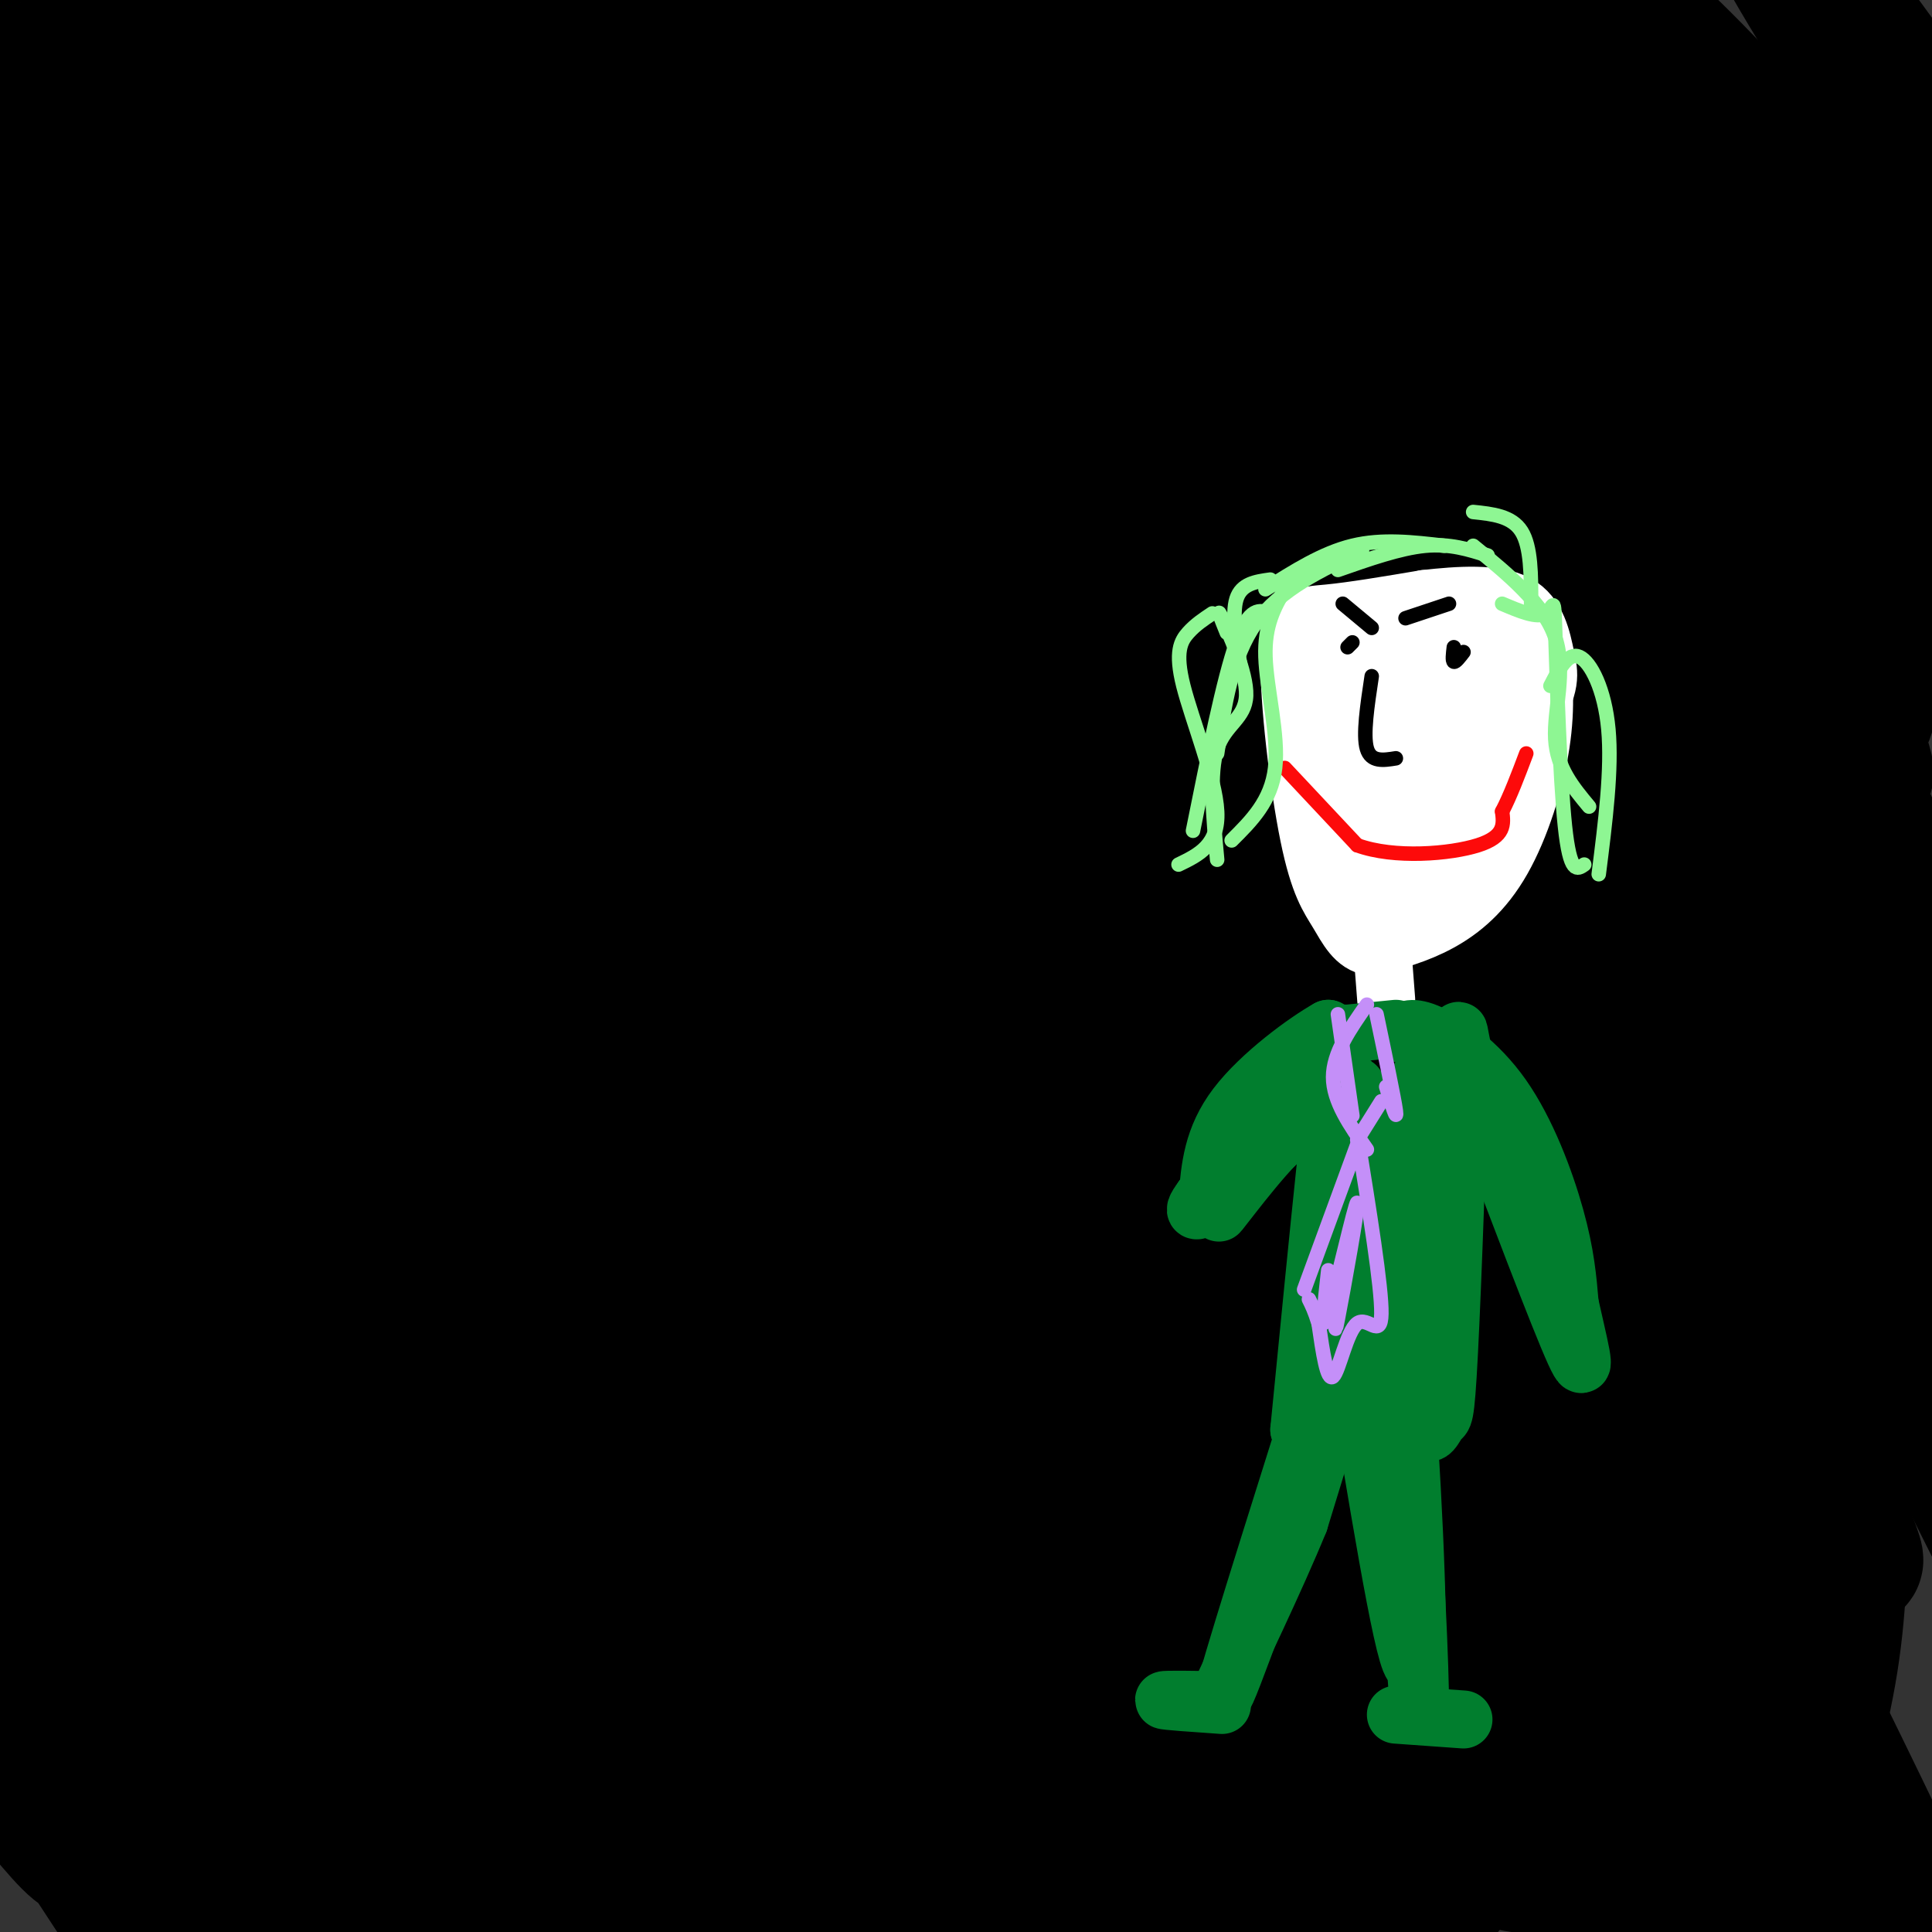 <svg viewBox='0 0 400 400' version='1.1' xmlns='http://www.w3.org/2000/svg' xmlns:xlink='http://www.w3.org/1999/xlink'><rect x="0" y="0" width="400" height="400" fill="#333333" stroke="none"/><g fill='none' stroke='rgb(0,0,0)' stroke-width='28' stroke-linecap='round' stroke-linejoin='round'><path d='M378,21c-0.121,-1.941 -0.241,-3.883 0,-6c0.241,-2.117 0.844,-4.410 7,2c6.156,6.410 17.867,21.522 21,24c3.133,2.478 -2.310,-7.679 -13,-23c-10.690,-15.321 -26.626,-35.806 -25,-31c1.626,4.806 20.813,34.903 40,65'/><path d='M408,52c6.105,12.958 1.368,12.854 4,20c2.632,7.146 12.635,21.544 -6,2c-18.635,-19.544 -65.907,-73.030 -69,-71c-3.093,2.030 37.993,59.576 59,93c21.007,33.424 21.937,42.726 21,46c-0.937,3.274 -3.740,0.521 -11,-10c-7.260,-10.521 -18.979,-28.811 -31,-46c-12.021,-17.189 -24.346,-33.277 -42,-52c-17.654,-18.723 -40.638,-40.079 -50,-48c-9.362,-7.921 -5.104,-2.406 -1,4c4.104,6.406 8.052,13.703 12,21'/><path d='M294,11c8.326,12.675 23.140,33.862 39,60c15.860,26.138 32.767,57.226 43,77c10.233,19.774 13.793,28.234 24,52c10.207,23.766 27.059,62.840 17,49c-10.059,-13.840 -47.031,-80.592 -69,-118c-21.969,-37.408 -28.935,-45.471 -40,-60c-11.065,-14.529 -26.230,-35.523 -52,-68c-25.770,-32.477 -62.144,-76.437 -43,-43c19.144,33.437 93.808,144.272 131,202c37.192,57.728 36.912,62.351 45,82c8.088,19.649 24.544,54.325 41,89'/><path d='M430,333c14.533,30.773 30.364,63.206 13,34c-17.364,-29.206 -67.925,-120.052 -102,-176c-34.075,-55.948 -51.665,-76.998 -71,-101c-19.335,-24.002 -40.415,-50.954 -56,-69c-15.585,-18.046 -25.676,-27.184 -37,-37c-11.324,-9.816 -23.881,-20.311 -28,-22c-4.119,-1.689 0.199,5.427 -4,1c-4.199,-4.427 -16.915,-20.396 5,13c21.915,33.396 78.462,116.158 109,162c30.538,45.842 35.068,54.765 55,94c19.932,39.235 55.266,108.781 75,150c19.734,41.219 23.867,54.109 28,67'/><path d='M417,449c5.299,12.814 4.546,11.347 0,6c-4.546,-5.347 -12.885,-14.576 -26,-37c-13.115,-22.424 -31.004,-58.045 -49,-90c-17.996,-31.955 -36.098,-60.244 -58,-94c-21.902,-33.756 -47.604,-72.979 -82,-117c-34.396,-44.021 -77.485,-92.840 -99,-116c-21.515,-23.160 -21.456,-20.661 -39,-40c-17.544,-19.339 -52.690,-60.514 -33,-25c19.690,35.514 94.216,147.719 134,211c39.784,63.281 44.826,77.639 58,111c13.174,33.361 34.480,85.726 45,117c10.520,31.274 10.255,41.458 10,47c-0.255,5.542 -0.502,6.440 -2,6c-1.498,-0.440 -4.249,-2.220 -7,-4'/><path d='M269,424c-23.348,-36.337 -78.217,-125.181 -114,-180c-35.783,-54.819 -52.478,-75.613 -75,-103c-22.522,-27.387 -50.869,-61.367 -71,-83c-20.131,-21.633 -32.046,-30.919 -41,-38c-8.954,-7.081 -14.949,-11.958 -17,-11c-2.051,0.958 -0.160,7.752 -6,1c-5.840,-6.752 -19.412,-27.049 3,13c22.412,40.049 80.810,140.445 106,184c25.190,43.555 17.174,30.269 25,50c7.826,19.731 31.494,72.478 40,98c8.506,25.522 1.850,23.819 4,32c2.150,8.181 13.106,26.248 -14,-9c-27.106,-35.248 -92.274,-123.809 -124,-163c-31.726,-39.191 -30.009,-29.010 -31,-26c-0.991,3.010 -4.690,-1.151 -7,-2c-2.310,-0.849 -3.231,1.615 0,10c3.231,8.385 10.616,22.693 18,37'/><path d='M-35,234c15.195,27.532 44.184,77.862 59,106c14.816,28.138 15.460,34.083 17,40c1.540,5.917 3.976,11.807 -12,-8c-15.976,-19.807 -50.366,-65.312 -73,-91c-22.634,-25.688 -33.514,-31.560 -39,-33c-5.486,-1.440 -5.578,1.553 -9,1c-3.422,-0.553 -10.175,-4.654 9,28c19.175,32.654 64.278,102.061 67,101c2.722,-1.061 -36.937,-72.589 -44,-90c-7.063,-17.411 18.468,19.294 44,56'/><path d='M-16,344c11.806,14.920 19.321,24.219 25,31c5.679,6.781 9.522,11.044 9,6c-0.522,-5.044 -5.410,-19.393 -16,-39c-10.590,-19.607 -26.881,-44.471 -31,-47c-4.119,-2.529 3.934,17.278 16,39c12.066,21.722 28.144,45.359 37,59c8.856,13.641 10.489,17.285 9,8c-1.489,-9.285 -6.100,-31.499 -12,-50c-5.900,-18.501 -13.088,-33.289 -22,-49c-8.912,-15.711 -19.546,-32.346 -15,-24c4.546,8.346 24.273,41.673 44,75'/><path d='M28,353c13.397,22.441 24.889,41.044 23,35c-1.889,-6.044 -17.160,-36.735 -27,-55c-9.840,-18.265 -14.249,-24.102 -25,-38c-10.751,-13.898 -27.842,-35.856 -32,-39c-4.158,-3.144 4.619,12.524 29,46c24.381,33.476 64.368,84.758 78,98c13.632,13.242 0.910,-11.557 -9,-30c-9.910,-18.443 -17.007,-30.531 -28,-48c-10.993,-17.469 -25.883,-40.319 -37,-56c-11.117,-15.681 -18.462,-24.195 -16,-18c2.462,6.195 14.731,27.097 27,48'/><path d='M11,296c22.078,35.514 63.775,100.298 73,111c9.225,10.702 -14.020,-32.679 -26,-56c-11.980,-23.321 -12.694,-26.582 -37,-66c-24.306,-39.418 -72.204,-114.993 -50,-79c22.204,35.993 114.508,183.555 148,234c33.492,50.445 8.171,3.774 -4,-22c-12.171,-25.774 -11.192,-30.650 -24,-57c-12.808,-26.350 -39.404,-74.175 -66,-122'/><path d='M25,239c-26.896,-45.804 -61.136,-99.313 -57,-94c4.136,5.313 46.649,69.448 88,140c41.351,70.552 81.539,147.523 88,155c6.461,7.477 -20.805,-54.538 -44,-103c-23.195,-48.462 -42.320,-83.371 -58,-113c-15.680,-29.629 -27.914,-53.977 -47,-85c-19.086,-31.023 -45.025,-68.721 -42,-62c3.025,6.721 35.012,57.860 67,109'/><path d='M20,186c40.171,73.294 107.098,202.030 132,248c24.902,45.970 7.779,9.175 -1,-13c-8.779,-22.175 -9.213,-29.729 -18,-54c-8.787,-24.271 -25.926,-65.261 -43,-104c-17.074,-38.739 -34.082,-75.229 -61,-123c-26.918,-47.771 -63.747,-106.823 -56,-92c7.747,14.823 60.071,103.521 101,176c40.929,72.479 70.465,128.740 100,185'/><path d='M174,409c18.287,33.775 14.006,25.712 9,12c-5.006,-13.712 -10.737,-33.073 -24,-64c-13.263,-30.927 -34.056,-73.421 -61,-122c-26.944,-48.579 -60.037,-103.243 -87,-143c-26.963,-39.757 -47.797,-64.606 -40,-52c7.797,12.606 44.224,62.668 99,152c54.776,89.332 127.901,217.936 147,245c19.099,27.064 -15.829,-47.410 -37,-91c-21.171,-43.590 -28.586,-56.295 -36,-69'/><path d='M144,277c-16.302,-29.549 -39.058,-68.922 -57,-98c-17.942,-29.078 -31.070,-47.860 -45,-68c-13.930,-20.140 -28.662,-41.638 -53,-73c-24.338,-31.362 -58.283,-72.589 -30,-31c28.283,41.589 118.795,165.995 162,226c43.205,60.005 39.103,55.611 60,94c20.897,38.389 66.793,119.563 70,121c3.207,1.437 -36.274,-76.862 -62,-126c-25.726,-49.138 -37.695,-69.114 -54,-97c-16.305,-27.886 -36.944,-63.682 -59,-98c-22.056,-34.318 -45.528,-67.159 -69,-100'/><path d='M7,27c-25.138,-33.389 -53.482,-66.862 -35,-41c18.482,25.862 83.792,111.060 117,153c33.208,41.940 34.315,40.623 69,100c34.685,59.377 102.948,179.447 112,190c9.052,10.553 -41.108,-88.410 -70,-144c-28.892,-55.590 -36.518,-67.808 -60,-106c-23.482,-38.192 -62.822,-102.359 -98,-152c-35.178,-49.641 -66.194,-84.754 -72,-91c-5.806,-6.246 13.597,16.377 33,39'/><path d='M3,-25c22.918,31.281 63.715,89.982 99,145c35.285,55.018 65.060,106.351 94,160c28.940,53.649 57.047,109.615 71,136c13.953,26.385 13.752,23.191 12,15c-1.752,-8.191 -5.056,-21.379 -12,-42c-6.944,-20.621 -17.528,-48.673 -33,-84c-15.472,-35.327 -35.834,-77.927 -66,-130c-30.166,-52.073 -70.137,-113.617 -103,-159c-32.863,-45.383 -58.617,-74.603 -53,-65c5.617,9.603 42.605,58.029 78,109c35.395,50.971 69.198,104.485 103,158'/><path d='M193,218c37.546,60.677 79.912,133.369 97,160c17.088,26.631 8.899,7.201 -1,-20c-9.899,-27.201 -21.507,-62.175 -42,-109c-20.493,-46.825 -49.870,-105.503 -84,-164c-34.130,-58.497 -73.014,-116.814 -59,-92c14.014,24.814 80.927,132.758 132,222c51.073,89.242 86.307,159.784 98,181c11.693,21.216 -0.153,-6.892 -12,-35'/><path d='M322,361c-13.919,-34.806 -42.716,-104.322 -64,-151c-21.284,-46.678 -35.054,-70.517 -53,-100c-17.946,-29.483 -40.067,-64.608 -64,-100c-23.933,-35.392 -49.678,-71.050 -29,-36c20.678,35.050 87.780,140.807 147,247c59.220,106.193 110.559,212.821 104,199c-6.559,-13.821 -71.017,-148.092 -114,-230c-42.983,-81.908 -64.492,-111.454 -86,-141'/><path d='M163,49c-34.118,-50.162 -76.413,-105.068 -65,-91c11.413,14.068 76.533,97.111 134,183c57.467,85.889 107.280,174.625 119,191c11.720,16.375 -14.652,-39.611 -26,-67c-11.348,-27.389 -7.671,-26.182 -40,-83c-32.329,-56.818 -100.666,-171.662 -113,-197c-12.334,-25.338 31.333,38.831 75,103'/><path d='M247,88c22.269,31.735 40.443,59.571 70,113c29.557,53.429 70.497,132.449 67,121c-3.497,-11.449 -51.432,-113.368 -82,-174c-30.568,-60.632 -43.769,-79.977 -58,-101c-14.231,-21.023 -29.493,-43.724 -40,-59c-10.507,-15.276 -16.260,-23.129 12,26c28.260,49.129 90.534,155.239 126,213c35.466,57.761 44.125,67.173 48,70c3.875,2.827 2.966,-0.931 3,-3c0.034,-2.069 1.010,-2.448 -3,-15c-4.010,-12.552 -13.005,-37.276 -22,-62'/><path d='M368,217c-8.400,-23.212 -18.400,-50.241 -49,-106c-30.600,-55.759 -81.801,-140.247 -72,-133c9.801,7.247 80.602,106.229 113,150c32.398,43.771 26.391,32.329 25,27c-1.391,-5.329 1.835,-4.547 2,-10c0.165,-5.453 -2.729,-17.142 -19,-51c-16.271,-33.858 -45.919,-89.885 -50,-100c-4.081,-10.115 17.405,25.681 32,52c14.595,26.319 22.297,43.159 30,60'/><path d='M380,106c10.088,19.893 20.307,39.624 11,22c-9.307,-17.624 -38.140,-72.604 -51,-97c-12.860,-24.396 -9.745,-18.209 -16,-25c-6.255,-6.791 -21.879,-26.560 -26,-25c-4.121,1.560 3.261,24.449 2,25c-1.261,0.551 -11.166,-21.235 9,27c20.166,48.235 70.401,166.490 95,229c24.599,62.510 23.561,69.275 23,74c-0.561,4.725 -0.645,7.410 -14,-19c-13.355,-26.410 -39.982,-81.914 -60,-120c-20.018,-38.086 -33.428,-58.754 -50,-84c-16.572,-25.246 -36.306,-55.070 -51,-75c-14.694,-19.930 -24.347,-29.965 -34,-40'/><path d='M218,-2c-8.089,-9.400 -11.311,-12.900 -15,-16c-3.689,-3.100 -7.844,-5.802 -9,-4c-1.156,1.802 0.687,8.107 -1,8c-1.687,-0.107 -6.905,-6.625 15,37c21.905,43.625 70.933,137.394 100,197c29.067,59.606 38.171,85.049 48,113c9.829,27.951 20.381,58.409 17,52c-3.381,-6.409 -20.695,-49.685 -47,-102c-26.305,-52.315 -61.601,-113.667 -91,-160c-29.399,-46.333 -52.901,-77.646 -75,-106c-22.099,-28.354 -42.796,-53.749 -55,-68c-12.204,-14.251 -15.915,-17.357 -21,-20c-5.085,-2.643 -11.542,-4.821 -18,-7'/><path d='M161,106c-4.768,-12.214 -9.536,-24.429 -26,-51c-16.464,-26.571 -44.625,-67.500 -52,-74c-7.375,-6.500 6.036,21.429 38,68c31.964,46.571 82.482,111.786 133,177'/><path d='M254,226c33.418,43.948 50.463,65.318 65,88c14.537,22.682 26.567,46.678 31,58c4.433,11.322 1.271,9.971 5,20c3.729,10.029 14.351,31.437 18,39c3.649,7.563 0.324,1.282 -3,-5'/><path d='M370,426c-3.667,-7.500 -11.333,-23.750 -19,-40'/><path d='M314,386c11.887,1.828 23.774,3.656 32,3c8.226,-0.656 12.793,-3.794 16,-5c3.207,-1.206 5.056,-0.478 8,-7c2.944,-6.522 6.984,-20.292 9,-33c2.016,-12.708 2.008,-24.354 2,-36'/><path d='M381,308c0.000,-5.000 -1.000,0.500 -2,6'/></g>
<g fill='none' stroke='rgb(255,255,255)' stroke-width='12' stroke-linecap='round' stroke-linejoin='round'><path d='M319,134c0.601,6.095 1.202,12.190 0,20c-1.202,7.810 -4.208,17.333 -8,24c-3.792,6.667 -8.369,10.476 -13,13c-4.631,2.524 -9.315,3.762 -14,5'/><path d='M284,196c-3.469,-0.406 -5.142,-3.921 -7,-7c-1.858,-3.079 -3.900,-5.722 -6,-16c-2.100,-10.278 -4.258,-28.190 -4,-37c0.258,-8.810 2.931,-8.517 8,-9c5.069,-0.483 12.535,-1.741 20,-3'/><path d='M295,124c7.059,-0.799 14.707,-1.297 19,1c4.293,2.297 5.233,7.388 6,11c0.767,3.612 1.362,5.746 -3,13c-4.362,7.254 -13.681,19.627 -23,32'/><path d='M294,181c-5.325,8.887 -7.139,15.104 -3,1c4.139,-14.104 14.230,-48.528 15,-48c0.770,0.528 -7.780,36.008 -9,44c-1.220,7.992 4.890,-11.504 11,-31'/><path d='M308,147c2.321,-7.811 2.623,-11.838 2,-14c-0.623,-2.162 -2.170,-2.460 -4,-3c-1.830,-0.540 -3.944,-1.322 -7,9c-3.056,10.322 -7.056,31.746 -7,33c0.056,1.254 4.167,-17.664 5,-28c0.833,-10.336 -1.612,-12.090 -3,-13c-1.388,-0.910 -1.720,-0.976 -3,1c-1.280,1.976 -3.509,5.993 -4,14c-0.491,8.007 0.754,20.003 2,32'/><path d='M289,178c0.779,0.107 1.725,-15.625 1,-25c-0.725,-9.375 -3.123,-12.393 -5,-17c-1.877,-4.607 -3.235,-10.802 -4,0c-0.765,10.802 -0.939,38.600 0,43c0.939,4.400 2.989,-14.600 3,-26c0.011,-11.400 -2.018,-15.200 -4,-16c-1.982,-0.800 -3.918,1.400 -5,5c-1.082,3.600 -1.309,8.600 0,16c1.309,7.400 4.155,17.200 7,27'/><path d='M282,185c1.631,-1.071 2.210,-17.250 1,-29c-1.210,-11.750 -4.208,-19.071 -6,-16c-1.792,3.071 -2.377,16.535 -2,25c0.377,8.465 1.717,11.933 3,11c1.283,-0.933 2.509,-6.267 2,-13c-0.509,-6.733 -2.755,-14.867 -5,-23'/><path d='M275,140c-1.267,-4.467 -1.933,-4.133 -2,-3c-0.067,1.133 0.467,3.067 1,5'/><path d='M286,194c0.000,0.000 1.000,13.000 1,13'/></g>
<g fill='none' stroke='rgb(1,126,46)' stroke-width='12' stroke-linecap='round' stroke-linejoin='round'><path d='M289,213c0.000,0.000 -10.000,1.000 -10,1'/><path d='M279,214c-2.333,0.000 -3.167,-0.500 -4,-1'/><path d='M275,213c-4.578,2.556 -14.022,9.444 -19,16c-4.978,6.556 -5.489,12.778 -6,19'/><path d='M290,214c1.149,-0.833 2.298,-1.667 6,0c3.702,1.667 9.958,5.833 15,13c5.042,7.167 8.869,17.333 11,25c2.131,7.667 2.565,12.833 3,18'/><path d='M325,270c1.622,7.422 4.178,16.978 1,10c-3.178,-6.978 -12.089,-30.489 -21,-54'/><path d='M305,226c-3.827,-12.866 -2.896,-18.030 -3,-5c-0.104,13.030 -1.244,44.256 -2,59c-0.756,14.744 -1.126,13.008 -2,14c-0.874,0.992 -2.250,4.712 -3,1c-0.750,-3.712 -0.875,-14.856 -1,-26'/><path d='M294,269c0.057,-16.937 0.700,-46.279 0,-46c-0.700,0.279 -2.744,30.178 -5,51c-2.256,20.822 -4.723,32.568 -6,18c-1.277,-14.568 -1.365,-55.448 -2,-65c-0.635,-9.552 -1.818,12.224 -3,34'/><path d='M278,261c-1.929,19.250 -5.250,50.375 -5,38c0.250,-12.375 4.071,-68.250 4,-76c-0.071,-7.750 -4.036,32.625 -8,73'/><path d='M269,296c0.844,-3.356 6.956,-48.244 7,-65c0.044,-16.756 -5.978,-5.378 -12,6'/><path d='M264,237c-5.750,5.917 -14.125,17.708 -11,13c3.125,-4.708 17.750,-25.917 19,-29c1.250,-3.083 -10.875,11.958 -23,27'/><path d='M249,248c-3.333,4.500 -0.167,2.250 3,0'/><path d='M269,300c-8.667,27.533 -17.333,55.067 -15,50c2.333,-5.067 15.667,-42.733 20,-54c4.333,-11.267 -0.333,3.867 -5,19'/><path d='M269,315c-4.600,11.311 -13.600,30.089 -16,35c-2.400,4.911 1.800,-4.044 6,-13'/><path d='M282,291c4.889,29.422 9.778,58.844 11,53c1.222,-5.844 -1.222,-46.956 -2,-56c-0.778,-9.044 0.111,13.978 1,37'/><path d='M292,325c0.694,14.805 1.928,33.319 2,28c0.072,-5.319 -1.019,-34.470 -3,-52c-1.981,-17.530 -4.852,-23.437 -5,-19c-0.148,4.437 2.426,19.219 5,34'/><path d='M253,353c-6.000,-0.417 -12.000,-0.833 -12,-1c0.000,-0.167 6.000,-0.083 12,0'/><path d='M289,355c0.000,0.000 14.000,1.000 14,1'/></g>
<g fill='none' stroke='rgb(253,10,10)' stroke-width='3' stroke-linecap='round' stroke-linejoin='round'><path d='M266,159c0.000,0.000 15.000,16.000 15,16'/><path d='M281,175c7.667,2.800 19.333,1.800 25,0c5.667,-1.800 5.333,-4.400 5,-7'/><path d='M311,168c1.667,-3.167 3.333,-7.583 5,-12'/></g>
<g fill='none' stroke='rgb(0,0,0)' stroke-width='3' stroke-linecap='round' stroke-linejoin='round'><path d='M301,134c-0.167,1.417 -0.333,2.833 0,3c0.333,0.167 1.167,-0.917 2,-2'/><path d='M280,133c0.000,0.000 -1.000,1.000 -1,1'/><path d='M300,125c0.000,0.000 -9.000,3.000 -9,3'/><path d='M284,130c0.000,0.000 -6.000,-5.000 -6,-5'/><path d='M284,140c-0.917,6.083 -1.833,12.167 -1,15c0.833,2.833 3.417,2.417 6,2'/></g>
<g fill='none' stroke='rgb(142,246,147)' stroke-width='3' stroke-linecap='round' stroke-linejoin='round'><path d='M311,125c3.613,1.536 7.226,3.071 9,2c1.774,-1.071 1.708,-4.750 2,4c0.292,8.750 0.940,29.929 2,40c1.060,10.071 2.530,9.036 4,8'/><path d='M321,142c1.822,-3.533 3.644,-7.067 6,-6c2.356,1.067 5.244,6.733 6,15c0.756,8.267 -0.622,19.133 -2,30'/><path d='M317,125c0.000,-5.917 0.000,-11.833 -2,-15c-2.000,-3.167 -6.000,-3.583 -10,-4'/><path d='M308,115c-3.917,-1.250 -7.833,-2.500 -13,-2c-5.167,0.500 -11.583,2.750 -18,5'/><path d='M282,114c-8.500,4.000 -17.000,8.000 -22,15c-5.000,7.000 -6.500,17.000 -8,27'/><path d='M266,122c-2.111,3.689 -4.222,7.378 -4,14c0.222,6.622 2.778,16.178 2,23c-0.778,6.822 -4.889,10.911 -9,15'/><path d='M263,127c-2.167,-0.750 -4.333,-1.500 -7,6c-2.667,7.500 -5.833,23.250 -9,39'/><path d='M262,122c5.917,-3.750 11.833,-7.500 18,-9c6.167,-1.500 12.583,-0.750 19,0'/><path d='M305,113c7.333,6.000 14.667,12.000 17,19c2.333,7.000 -0.333,15.000 0,21c0.333,6.000 3.667,10.000 7,14'/><path d='M251,127c-1.744,1.155 -3.488,2.310 -5,4c-1.512,1.690 -2.792,3.917 -1,11c1.792,7.083 6.655,19.024 7,26c0.345,6.976 -3.827,8.988 -8,11'/><path d='M254,131c-1.167,-2.887 -2.333,-5.774 -1,-3c1.333,2.774 5.167,11.208 5,16c-0.167,4.792 -4.333,5.940 -6,11c-1.667,5.060 -0.833,14.030 0,23'/><path d='M263,120c-3.000,0.417 -6.000,0.833 -7,4c-1.000,3.167 0.000,9.083 1,15'/></g>
<g fill='none' stroke='rgb(196,143,248)' stroke-width='3' stroke-linecap='round' stroke-linejoin='round'><path d='M285,210c1.833,8.750 3.667,17.500 4,20c0.333,2.500 -0.833,-1.250 -2,-5'/><path d='M283,208c-3.500,5.000 -7.000,10.000 -7,15c0.000,5.000 3.500,10.000 7,15'/><path d='M286,228c0.000,0.000 -5.000,8.000 -5,8'/><path d='M281,237c0.000,0.000 -11.000,30.000 -11,30'/><path d='M281,235c2.548,15.804 5.095,31.607 5,37c-0.095,5.393 -2.833,0.375 -5,2c-2.167,1.625 -3.762,9.893 -5,11c-1.238,1.107 -2.119,-4.946 -3,-11'/><path d='M273,274c-0.833,-2.667 -1.417,-3.833 -2,-5'/><path d='M275,263c-0.804,7.167 -1.607,14.333 0,9c1.607,-5.333 5.625,-23.167 6,-23c0.375,0.167 -2.893,18.333 -4,24c-1.107,5.667 -0.054,-1.167 1,-8'/><path d='M277,210c0.000,0.000 3.000,21.000 3,21'/></g>
</svg>